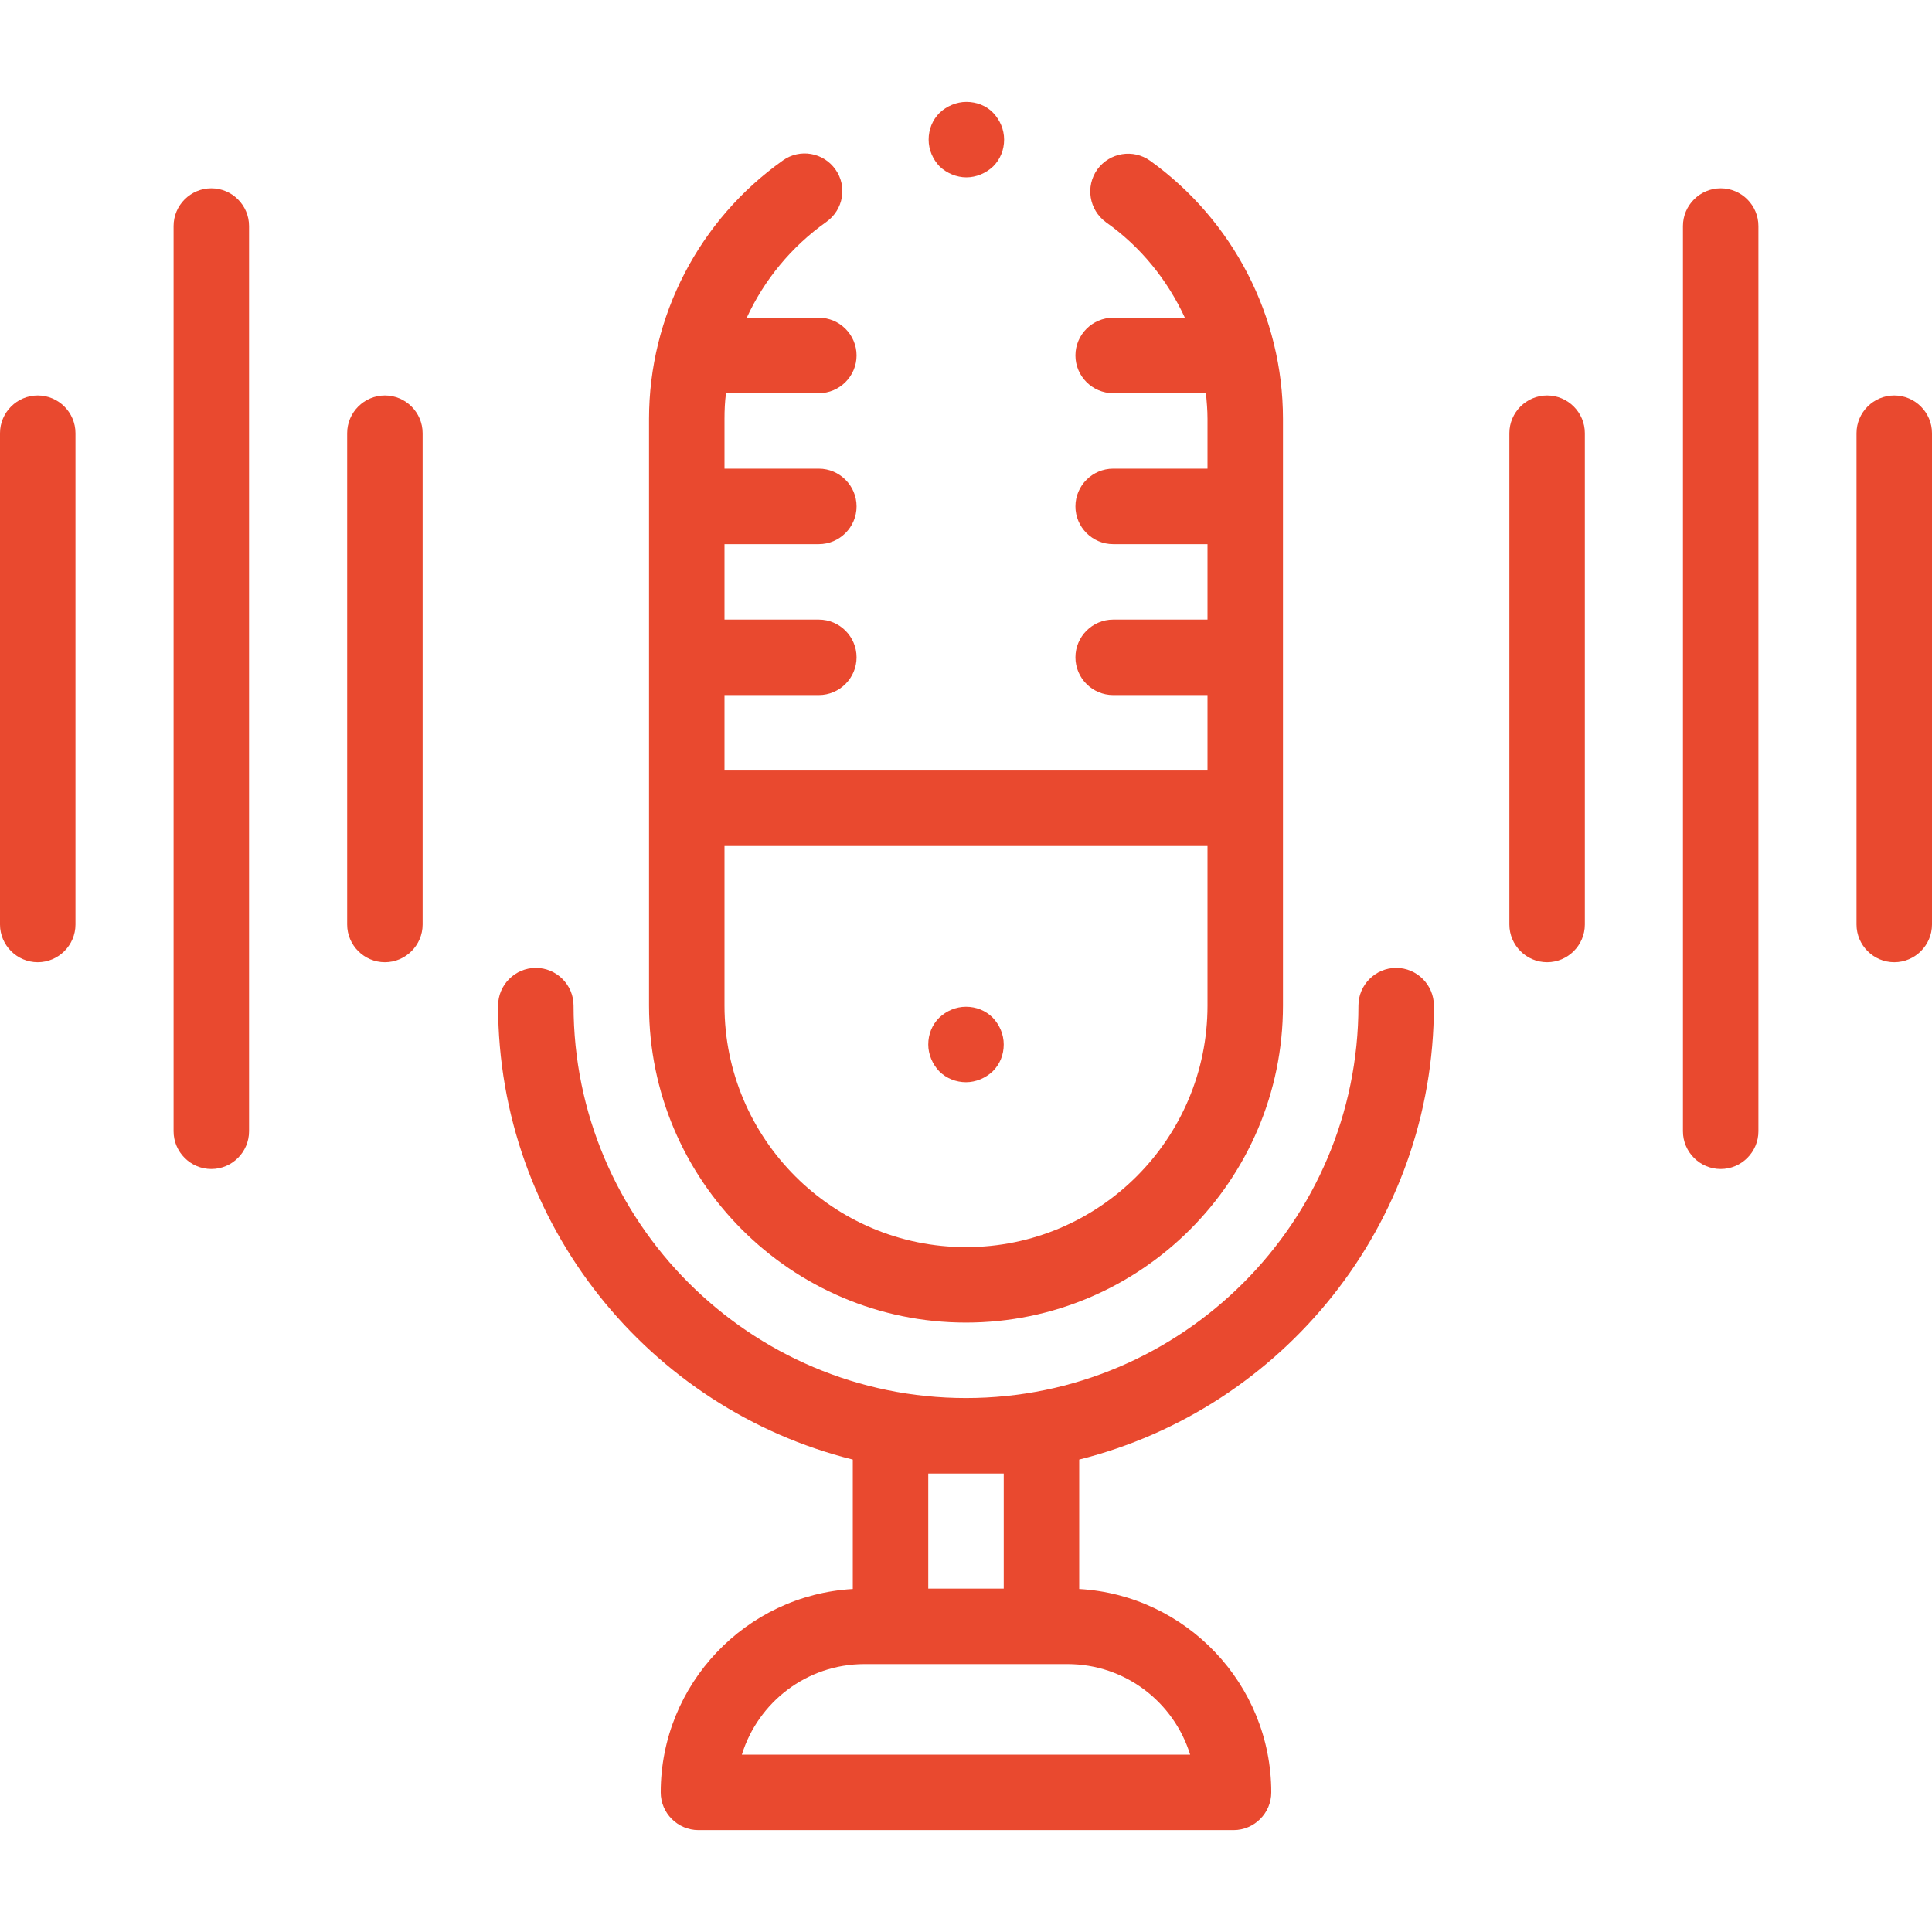 <?xml version="1.0" encoding="utf-8"?>
<!-- Generator: Adobe Illustrator 27.5.0, SVG Export Plug-In . SVG Version: 6.00 Build 0)  -->
<svg version="1.1" id="Capa_1" xmlns="http://www.w3.org/2000/svg" xmlns:xlink="http://www.w3.org/1999/xlink" x="0px" y="0px"
	 viewBox="0 0 512 512" style="enable-background:new 0 0 512 512;" xml:space="preserve">
<style type="text/css">
	.st0{fill:#E9492F;}
</style>
<g id="XMLID_81_">
	<g id="XMLID_393_">
		<path id="XMLID_433_" class="st0" d="M256,350.5c46.3,0,84-37.7,84-84V111c0-27.1-13.2-52.6-35.2-68.4c-4.5-3.2-10.7-2.2-14,2.3
			c-3.2,4.5-2.2,10.7,2.3,14c9.2,6.5,16.3,15.3,20.9,25.3H295c-5.5,0-10,4.5-10,10s4.5,10,10,10h24.6c0.2,2.3,0.4,4.5,0.4,6.8v13.2
			h-25c-5.5,0-10,4.5-10,10s4.5,10,10,10h25v20h-25c-5.5,0-10,4.5-10,10s4.5,10,10,10h25v20H192v-20h25c5.5,0,10-4.5,10-10
			s-4.5-10-10-10h-25v-20h25c5.5,0,10-4.5,10-10s-4.5-10-10-10h-25V111c0-2.3,0.1-4.6,0.4-6.8H217c5.5,0,10-4.5,10-10s-4.5-10-10-10
			h-19.1c4.6-10,11.8-18.8,21.1-25.4c4.5-3.2,5.6-9.4,2.4-13.9c-3.2-4.5-9.4-5.6-13.9-2.4C185.3,58.2,172,83.8,172,111v155.5
			C172,312.8,209.7,350.5,256,350.5L256,350.5z M192,224.2h128v42.3c0,35.3-28.7,64-64,64s-64-28.7-64-64V224.2z"/>
		<path id="XMLID_442_" class="st0" d="M370,256.5c-5.5,0-10,4.5-10,10c0,57.3-46.7,104-104,104s-104-46.7-104-104
			c0-5.5-4.5-10-10-10s-10,4.5-10,10c0,58,40.1,106.9,94,120.3v34.3c-28.3,1.6-50.9,25.2-50.9,53.9c0,5.5,4.5,10,10,10h141.8
			c5.5,0,10-4.5,10-10c0-28.7-22.6-52.3-50.9-53.9v-34.3c53.9-13.5,94-62.3,94-120.3C380,261,375.5,256.5,370,256.5z M315.4,465
			H196.6c4.3-13.9,17.2-24,32.5-24h53.8C298.2,441,311.1,451.1,315.4,465z M266,390.5V421h-20v-30.5H266z"/>
		<path id="XMLID_444_" class="st0" d="M10,104.8c-5.5,0-10,4.5-10,10V245c0,5.5,4.5,10,10,10s10-4.5,10-10V114.8
			C20,109.3,15.5,104.8,10,104.8z"/>
		<path id="XMLID_445_" class="st0" d="M102,104.8c-5.5,0-10,4.5-10,10V245c0,5.5,4.5,10,10,10s10-4.5,10-10V114.8
			C112,109.3,107.5,104.8,102,104.8z"/>
		<path id="XMLID_446_" class="st0" d="M56,49.9c-5.5,0-10,4.5-10,10v239.9c0,5.5,4.5,10,10,10s10-4.5,10-10V59.9
			C66,54.4,61.5,49.9,56,49.9L56,49.9z"/>
		<path id="XMLID_447_" class="st0" d="M502,104.8c-5.5,0-10,4.5-10,10V245c0,5.5,4.5,10,10,10s10-4.5,10-10V114.8
			C512,109.3,507.5,104.8,502,104.8z"/>
		<path id="XMLID_448_" class="st0" d="M410,104.8c-5.5,0-10,4.5-10,10V245c0,5.5,4.5,10,10,10s10-4.5,10-10V114.8
			C420,109.3,415.5,104.8,410,104.8z"/>
		<path id="XMLID_449_" class="st0" d="M456,49.9c-5.5,0-10,4.5-10,10v239.9c0,5.5,4.5,10,10,10s10-4.5,10-10V59.9
			C466,54.4,461.5,49.9,456,49.9L456,49.9z"/>
		<path id="XMLID_450_" class="st0" d="M256,286.8c2.6,0,5.2-1.1,7.1-2.9c1.9-1.9,2.9-4.4,2.9-7.1s-1.1-5.2-2.9-7.1
			c-1.9-1.9-4.4-2.9-7.1-2.9s-5.2,1.1-7.1,2.9c-1.9,1.9-2.9,4.4-2.9,7.1c0,2.6,1.1,5.2,2.9,7.1C250.8,285.8,253.4,286.8,256,286.8z"
			/>
		<path id="XMLID_451_" class="st0" d="M256.1,47c2.6,0,5.2-1.1,7.1-2.9c1.9-1.9,2.9-4.4,2.9-7.1s-1.1-5.2-2.9-7.1s-4.4-2.9-7.1-2.9
			c-2.6,0-5.2,1.1-7.1,2.9c-1.9,1.9-2.9,4.4-2.9,7.1s1.1,5.2,2.9,7.1C250.9,45.9,253.5,47,256.1,47z"/>
	</g>
</g>
</svg>
